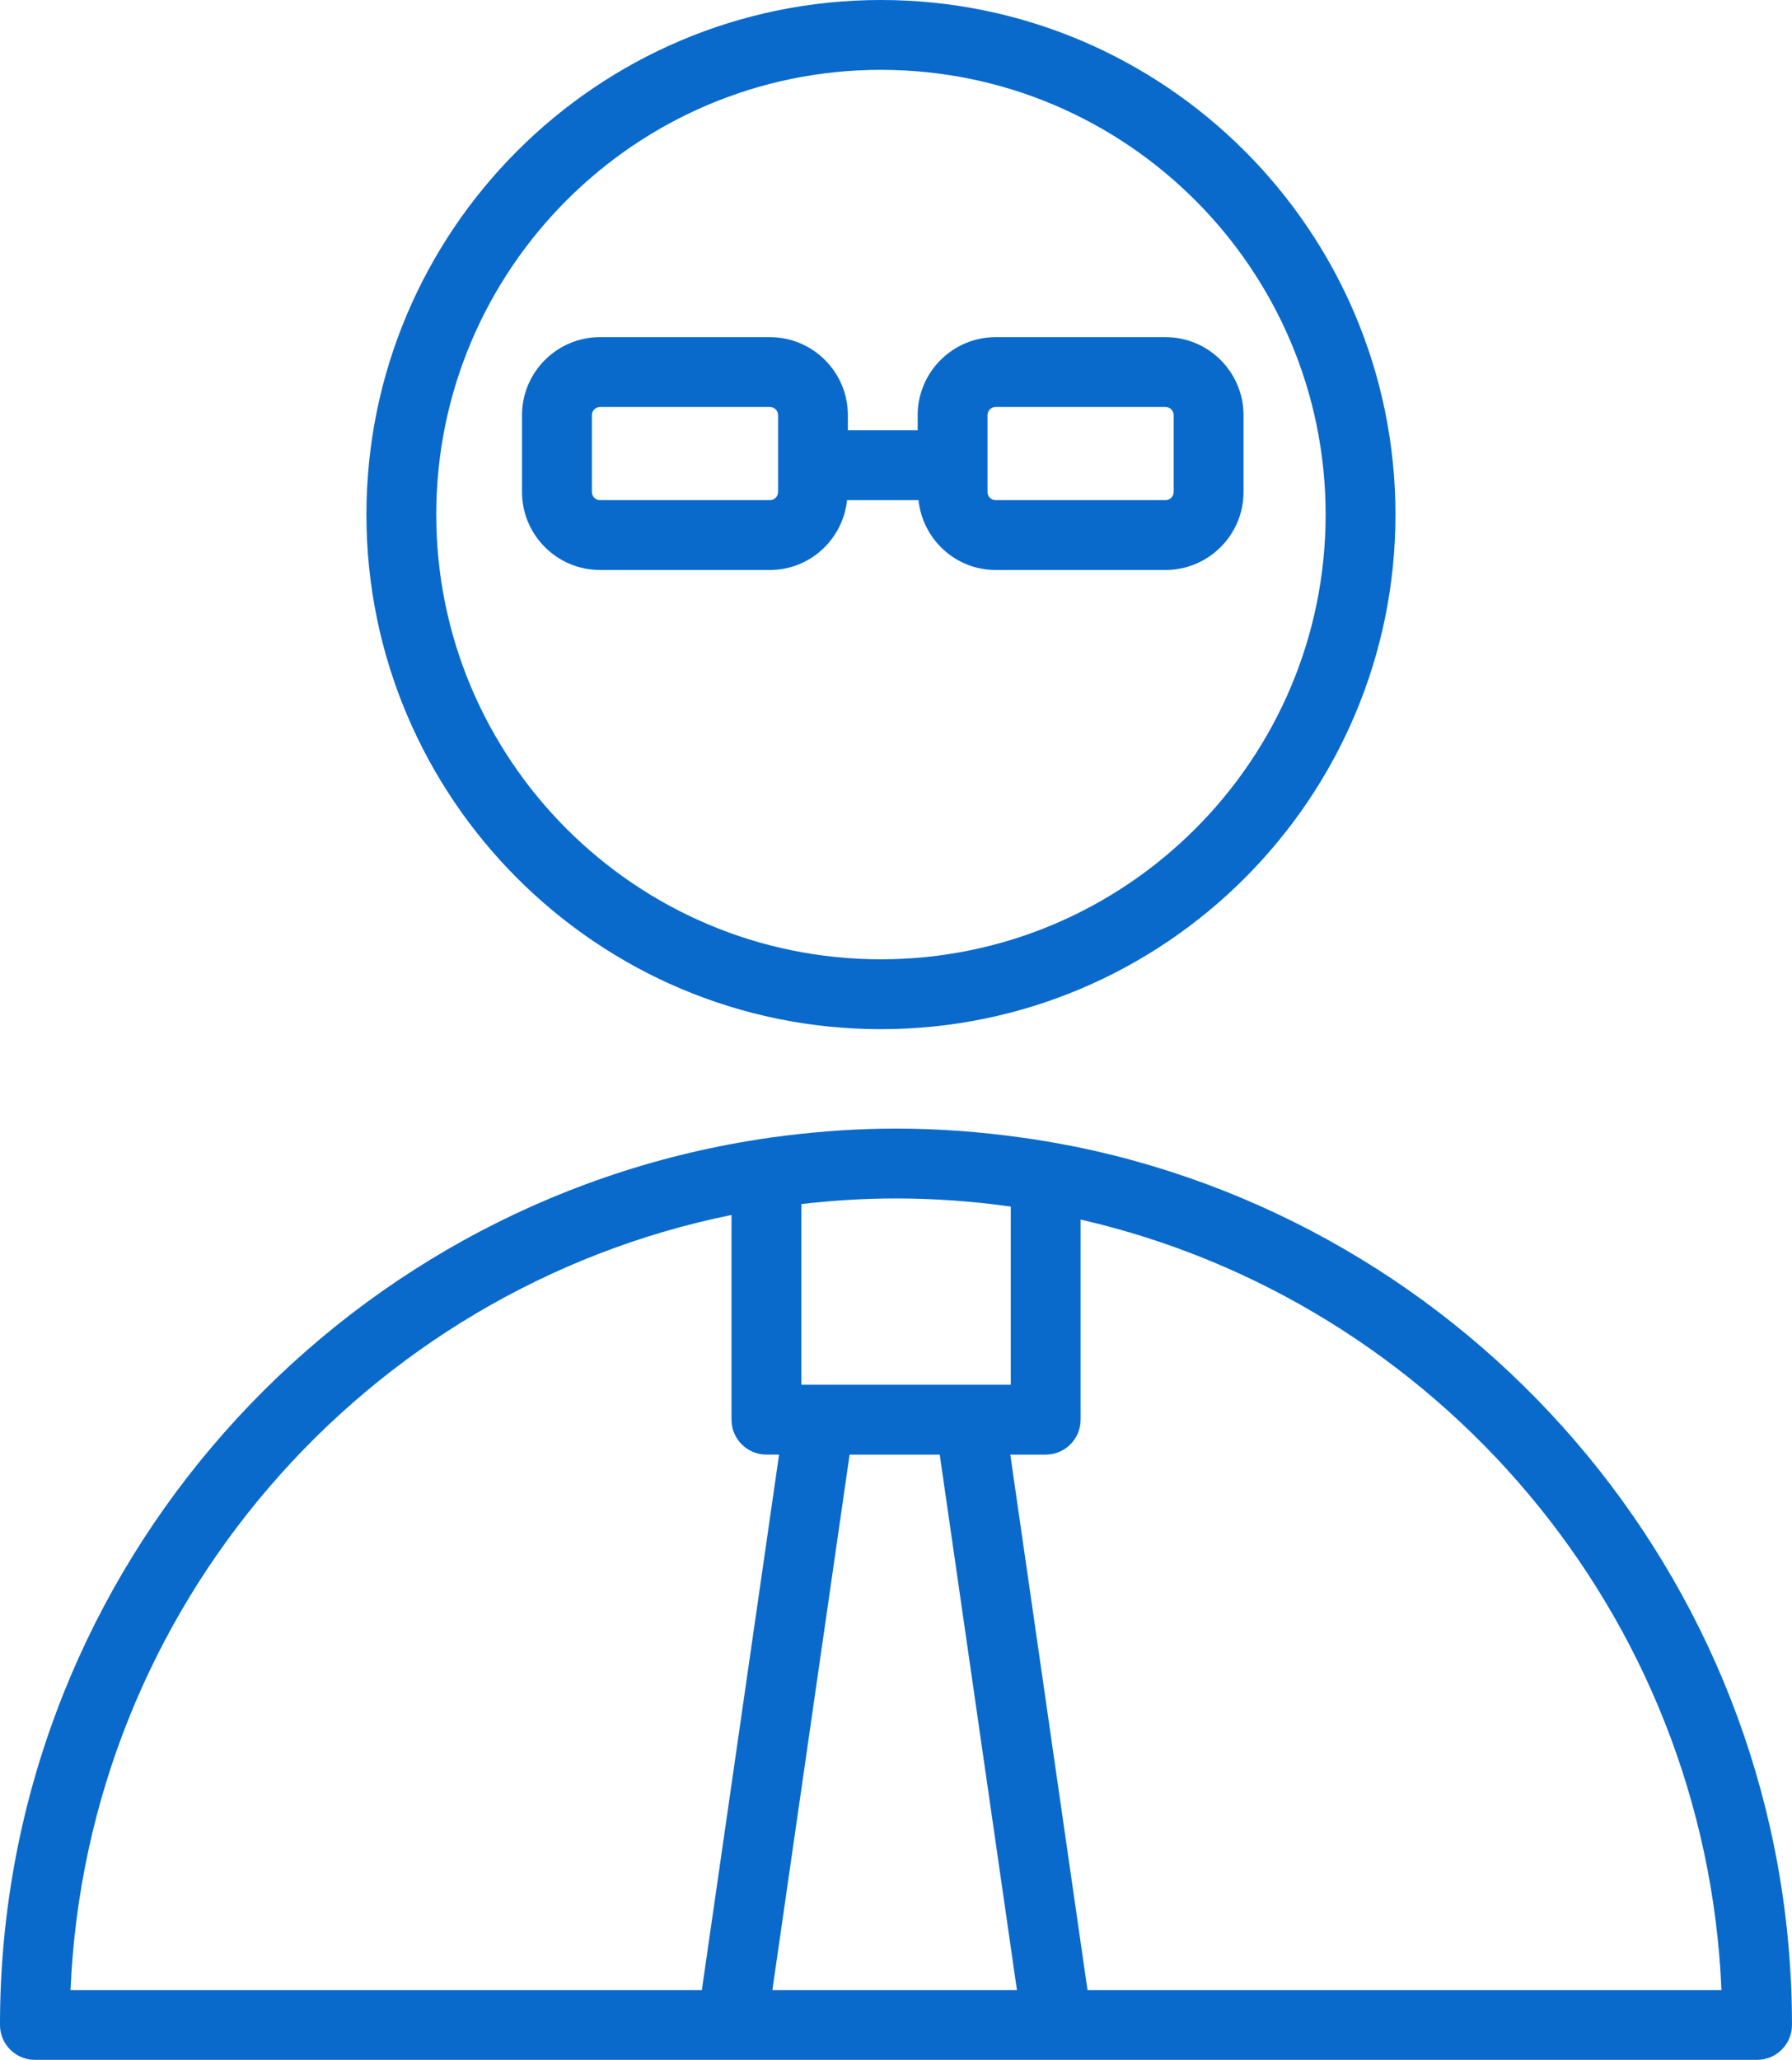 <?xml version="1.0" encoding="UTF-8"?> <!-- Creator: CorelDRAW --> <svg xmlns="http://www.w3.org/2000/svg" xmlns:xlink="http://www.w3.org/1999/xlink" xmlns:xodm="http://www.corel.com/coreldraw/odm/2003" xml:space="preserve" width="20.373mm" height="23.411mm" style="shape-rendering:geometricPrecision; text-rendering:geometricPrecision; image-rendering:optimizeQuality; fill-rule:evenodd; clip-rule:evenodd" viewBox="0 0 950.04 1091.72"> <defs> <style type="text/css"> <![CDATA[ .fil0 {fill:#096ACC;fill-rule:nonzero} ]]> </style> </defs> <g id="Слой_x0020_1">  <g id="_1996541732848"> <g> <path class="fil0" d="M570.51 607.82c-11.12,-2.21 -22.07,-4.01 -28.46,-4.84 -21.93,-3.11 -44.31,-4.83 -67.08,-4.83 -19.57,0 -38.82,1.33 -57.77,3.64 -10.38,1.22 -19.66,2.81 -25.64,3.85 -222.25,39.57 -391.57,234.1 -391.57,467.57 0,10.22 8.28,18.51 18.51,18.51l913.02 0c10.23,0 18.51,-8.29 18.51,-18.51 0,-229.22 -163.21,-421.06 -379.52,-465.4zm-34.64 31.66l0 94.44 -111.04 0 0 -95.77c16.47,-1.89 33.18,-2.98 50.14,-2.98 20.67,0.01 40.98,1.53 60.9,4.31zm-37.67 131.47l40.94 283.78 -129.66 0 40.94 -283.78 47.78 0zm-110.38 -127.02l0 108.5c0,10.22 8.28,18.51 18.51,18.51l6.7 0 -40.94 283.78 -334.69 0c8.52,-203.42 156.4,-371.43 350.42,-410.79zm188.73 410.8l-40.94 -283.78 18.76 0c10.23,0 18.51,-8.29 18.51,-18.51l0 -106.08c188.74,43.28 331.4,208.73 339.76,408.37l-336.09 0z"></path> <path class="fil0" d="M467 545.46c150.42,0 272.82,-122.34 272.82,-272.72 0,-150.39 -122.38,-272.74 -272.82,-272.74 -150.39,0 -272.74,122.35 -272.74,272.74 0,150.38 122.35,272.72 272.74,272.72zm0 -508.45c130.02,0 235.8,105.74 235.8,235.72 0,129.97 -105.79,235.7 -235.8,235.7 -129.98,0 -235.72,-105.73 -235.72,-235.7 0,-129.97 105.74,-235.72 235.72,-235.72z"></path> <path class="fil0" d="M408.17 302.09c21.31,0 38.71,-16.27 40.9,-37.02l37.88 0c2.2,20.74 19.58,37.02 40.9,37.02l90.07 0c22.79,0 41.34,-18.55 41.34,-41.34l0 -40.72c0,-22.79 -18.55,-41.34 -41.34,-41.34l-90.07 0c-22.79,0 -41.34,18.55 -41.34,41.34l0 8.02 -37.01 -0 0 -8.02c0,-22.79 -18.55,-41.34 -41.34,-41.34l-90.07 0c-22.79,0 -41.34,18.55 -41.34,41.34l0 40.72c0,22.8 18.55,41.34 41.34,41.34l90.06 0zm115.36 -82.06c0,-2.37 1.94,-4.32 4.32,-4.32l90.07 0c2.38,0 4.32,1.94 4.32,4.32l0 40.72c0,2.38 -1.94,4.33 -4.32,4.33l-90.07 0c-2.38,0 -4.32,-1.94 -4.32,-4.33l0 -40.72zm-209.74 40.72l0 -40.72c0,-2.37 1.94,-4.32 4.32,-4.32l90.07 -0c2.38,0 4.32,1.94 4.32,4.32l0 40.72c0,2.38 -1.94,4.33 -4.32,4.33l-90.07 0c-2.38,0 -4.32,-1.94 -4.32,-4.33z"></path> </g> </g> </g> </svg> 
